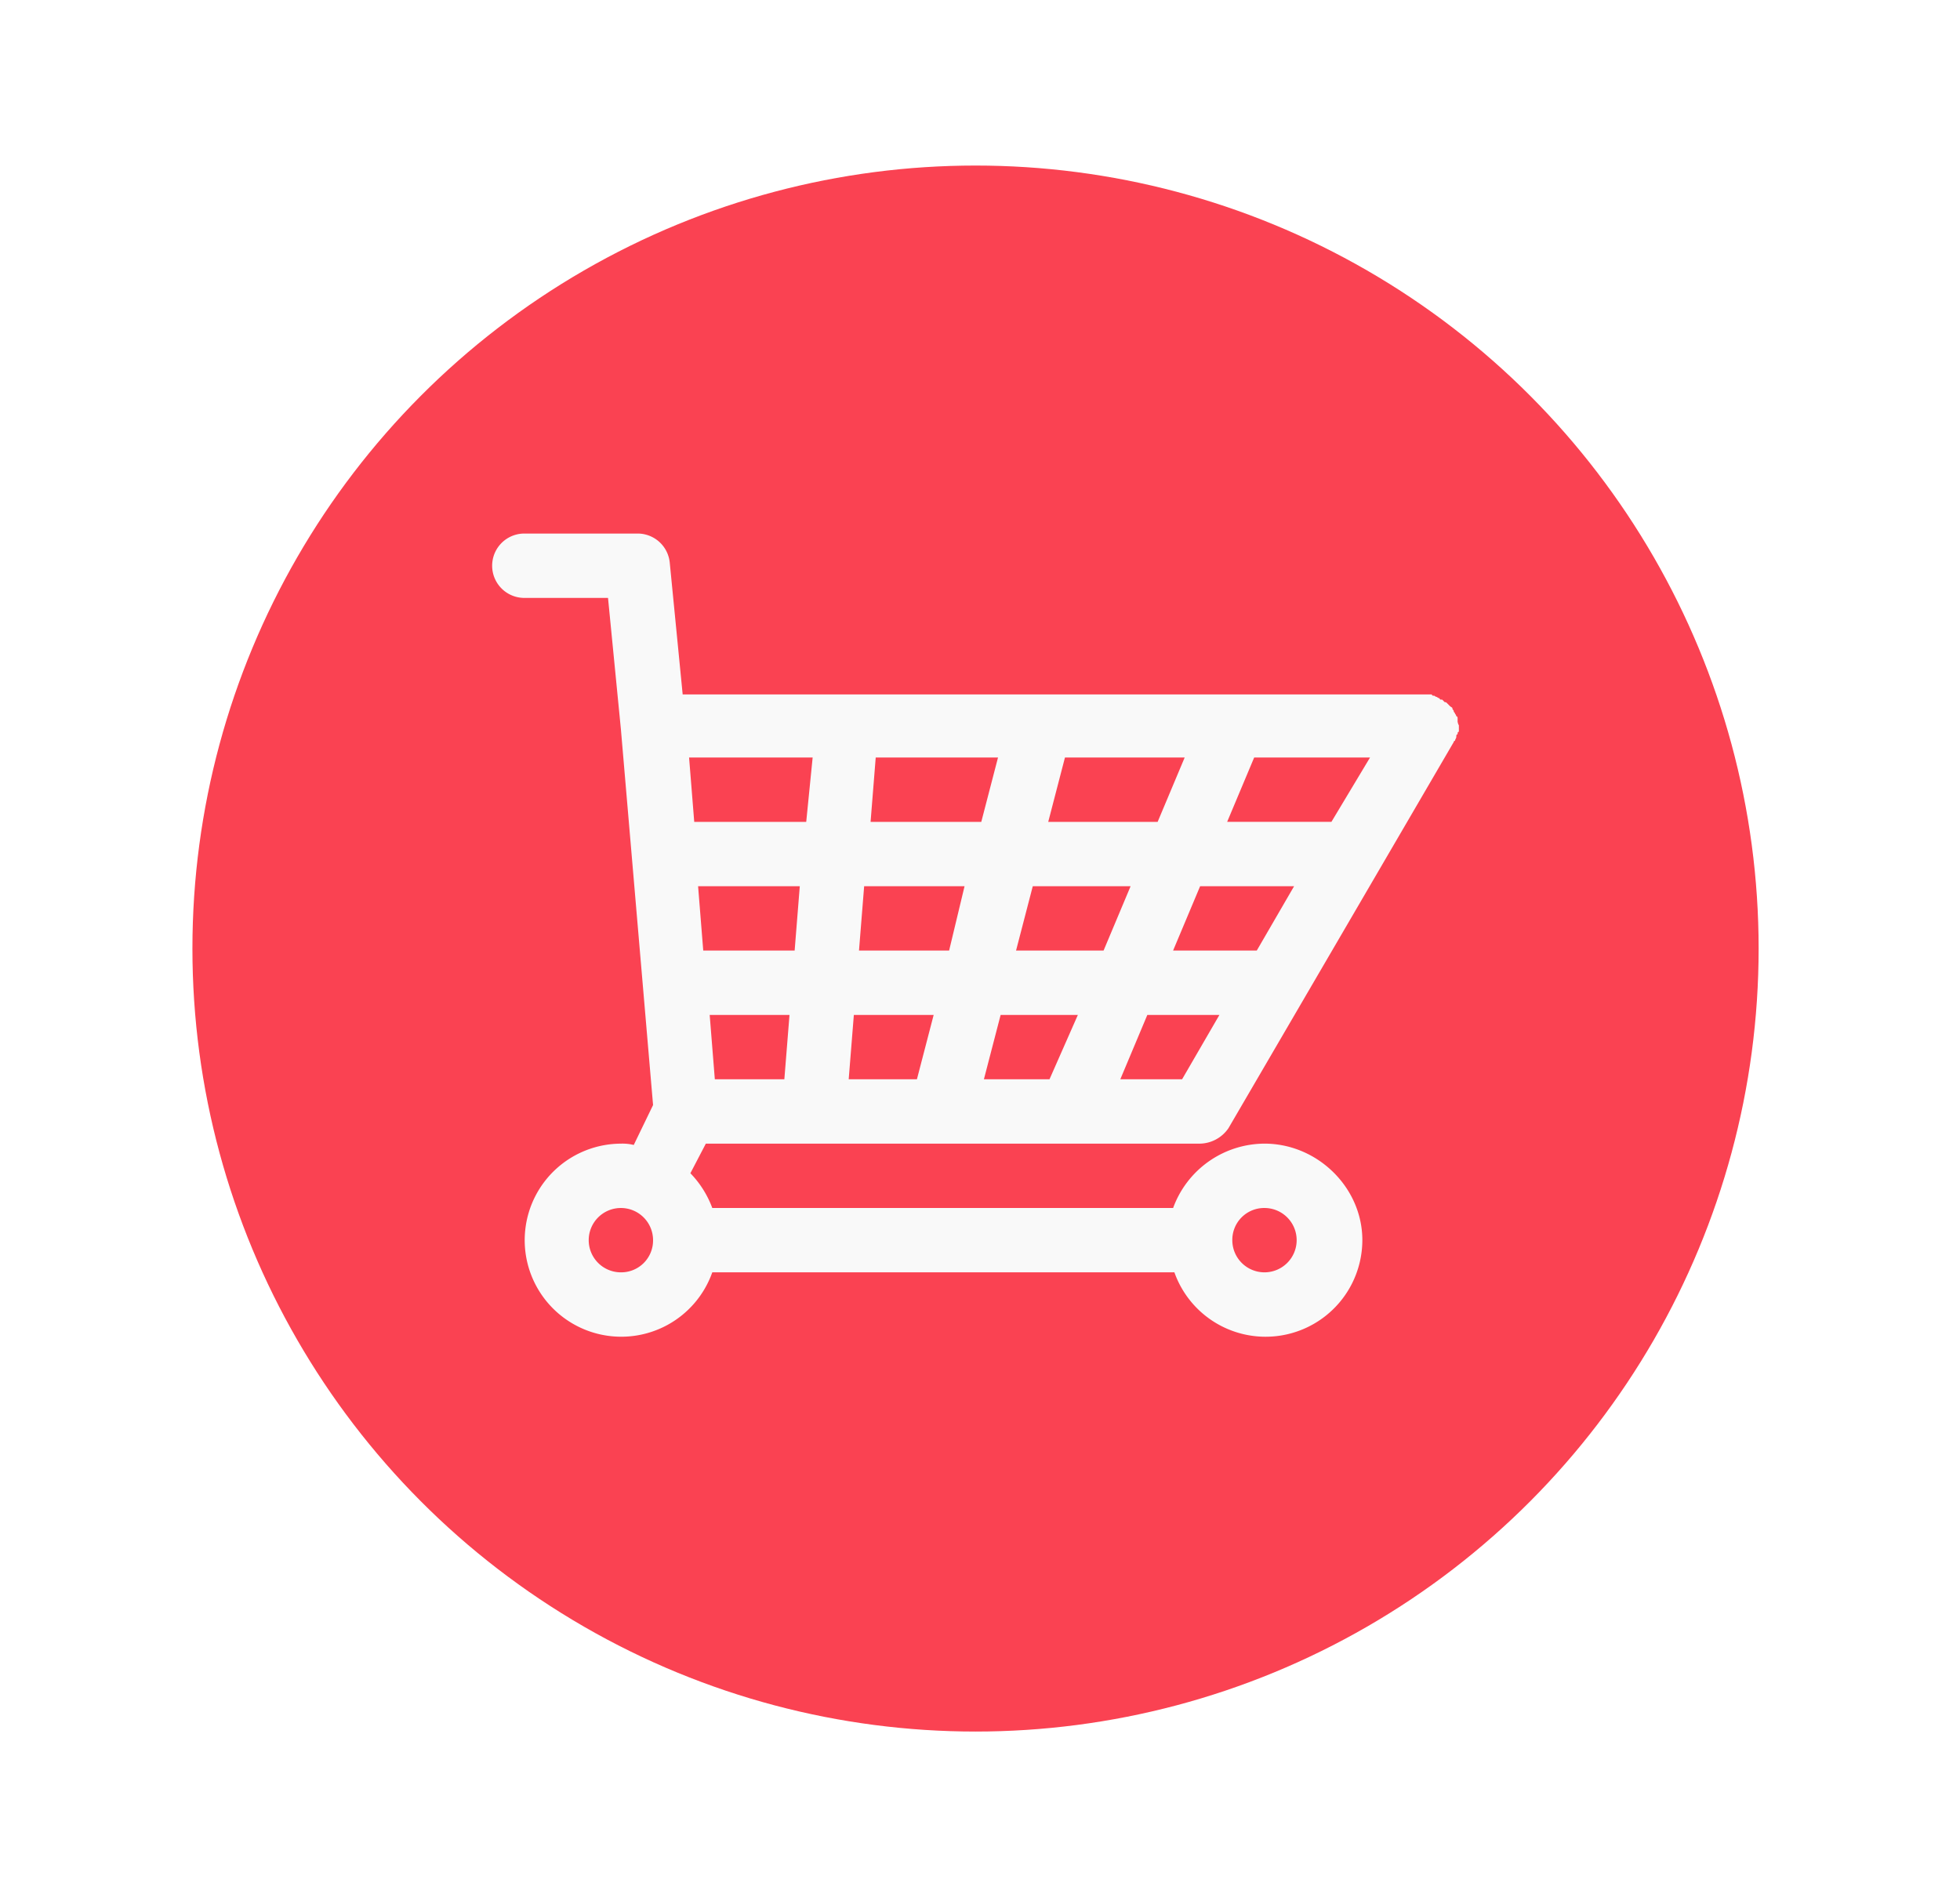 <svg xmlns="http://www.w3.org/2000/svg" xmlns:xlink="http://www.w3.org/1999/xlink" width="438" height="420" viewBox="0 0 438 420">
  <defs>
    <filter id="Ellipse_7" x="34" y="28" width="368" height="368" filterUnits="userSpaceOnUse">
      <feOffset dy="3" input="SourceAlpha"/>
      <feGaussianBlur stdDeviation="3" result="blur"/>
      <feFlood flood-opacity="0.161"/>
      <feComposite operator="in" in2="blur"/>
      <feComposite in="SourceGraphic"/>
    </filter>
    <clipPath id="clip-Shopping">
      <rect width="438" height="420"/>
    </clipPath>
  </defs>
  <g id="Shopping" clip-path="url(#clip-Shopping)">
    <g id="Group_252" data-name="Group 252" transform="translate(2.384 -10.241)">
      <g id="Group_233" data-name="Group 233" transform="translate(40.616 44.241)">
        <g transform="matrix(1, 0, 0, 1, -43, -34)" filter="url(#Ellipse_7)">
          <circle id="Ellipse_7-2" data-name="Ellipse 7" cx="175" cy="175" r="175" transform="translate(43 34)" fill="#fa4252"/>
        </g>
        <g id="Group_74" data-name="Group 74" transform="translate(66.984 85.249)">
          <path id="Path_216" data-name="Path 216" d="M1234.056,295.113v-.573c0-.291,0-.577-.286-.577a1,1,0,0,0-.291-.574c0-.29-.287-.29-.287-.577s-.286-.287-.286-.578-.287-.286-.578-.573l-.573-.577c-.287-.287-.287-.287-.577-.287l-.573-.573h-.287a.285.285,0,0,1-.291-.291,1,1,0,0,1-.572-.287,1.014,1.014,0,0,1-.577-.287c-.288,0-.574,0-.574-.287H1060.884l-2.878-29.343a7.209,7.209,0,0,0-7.191-6.617H1025.5a7.192,7.192,0,0,0,0,14.385h18.7l2.878,29.343,7.19,84-4.315,8.919a10.687,10.687,0,0,0-2.875-.29A21.575,21.575,0,1,0,1067.5,418.23h103.27a21.622,21.622,0,0,0,42-7.19c0-11.793-10.066-21.575-21.863-21.575a21.841,21.841,0,0,0-20.423,14.385H1067.5a22.162,22.162,0,0,0-4.893-7.768l3.452-6.617h110.464a7.9,7.9,0,0,0,6.327-3.452l50.34-86.3a.281.281,0,0,1,.287-.287c0-.287.291-.577.291-.864s0-.573.286-.573c0-.29,0-.577.287-.577v-1.437A2.243,2.243,0,0,1,1234.056,295.113ZM1047.076,418.23a7.19,7.19,0,1,1,7.19-7.19A7.121,7.121,0,0,1,1047.076,418.23ZM1190.9,403.849a7.19,7.19,0,1,1-7.19,7.19A7.123,7.123,0,0,1,1190.9,403.849Zm-44.587-100.682h26.754l-6.044,14.385h-24.449Zm-62.708,71.916h-15.535l-1.15-14.385h17.837Zm2.3-28.766h-20.425l-1.151-14.385h22.726Zm2.588-28.766h-25.027l-1.151-14.385h27.614Zm24.737,57.531h-15.245l1.151-14.385h17.836Zm7.194-28.766h-20.138l1.151-14.385h22.438Zm-17.55-28.766,1.15-14.385h27.329l-3.738,14.385Zm39.985,57.531H1128.2l3.738-14.385h17.26Zm-7.477-28.766,3.738-14.385h21.862l-6.04,14.385Zm37.106,28.766h-13.808l6.041-14.385h16.109Zm16.687-28.766h-18.7l6.043-14.385h21Zm16.682-28.766h-23.3l6.04-14.385h25.89Z" transform="translate(-1018.311 -253.113)" fill="#f9f9f9"/>
        </g>
      </g>
    </g>
  </g>
</svg>
